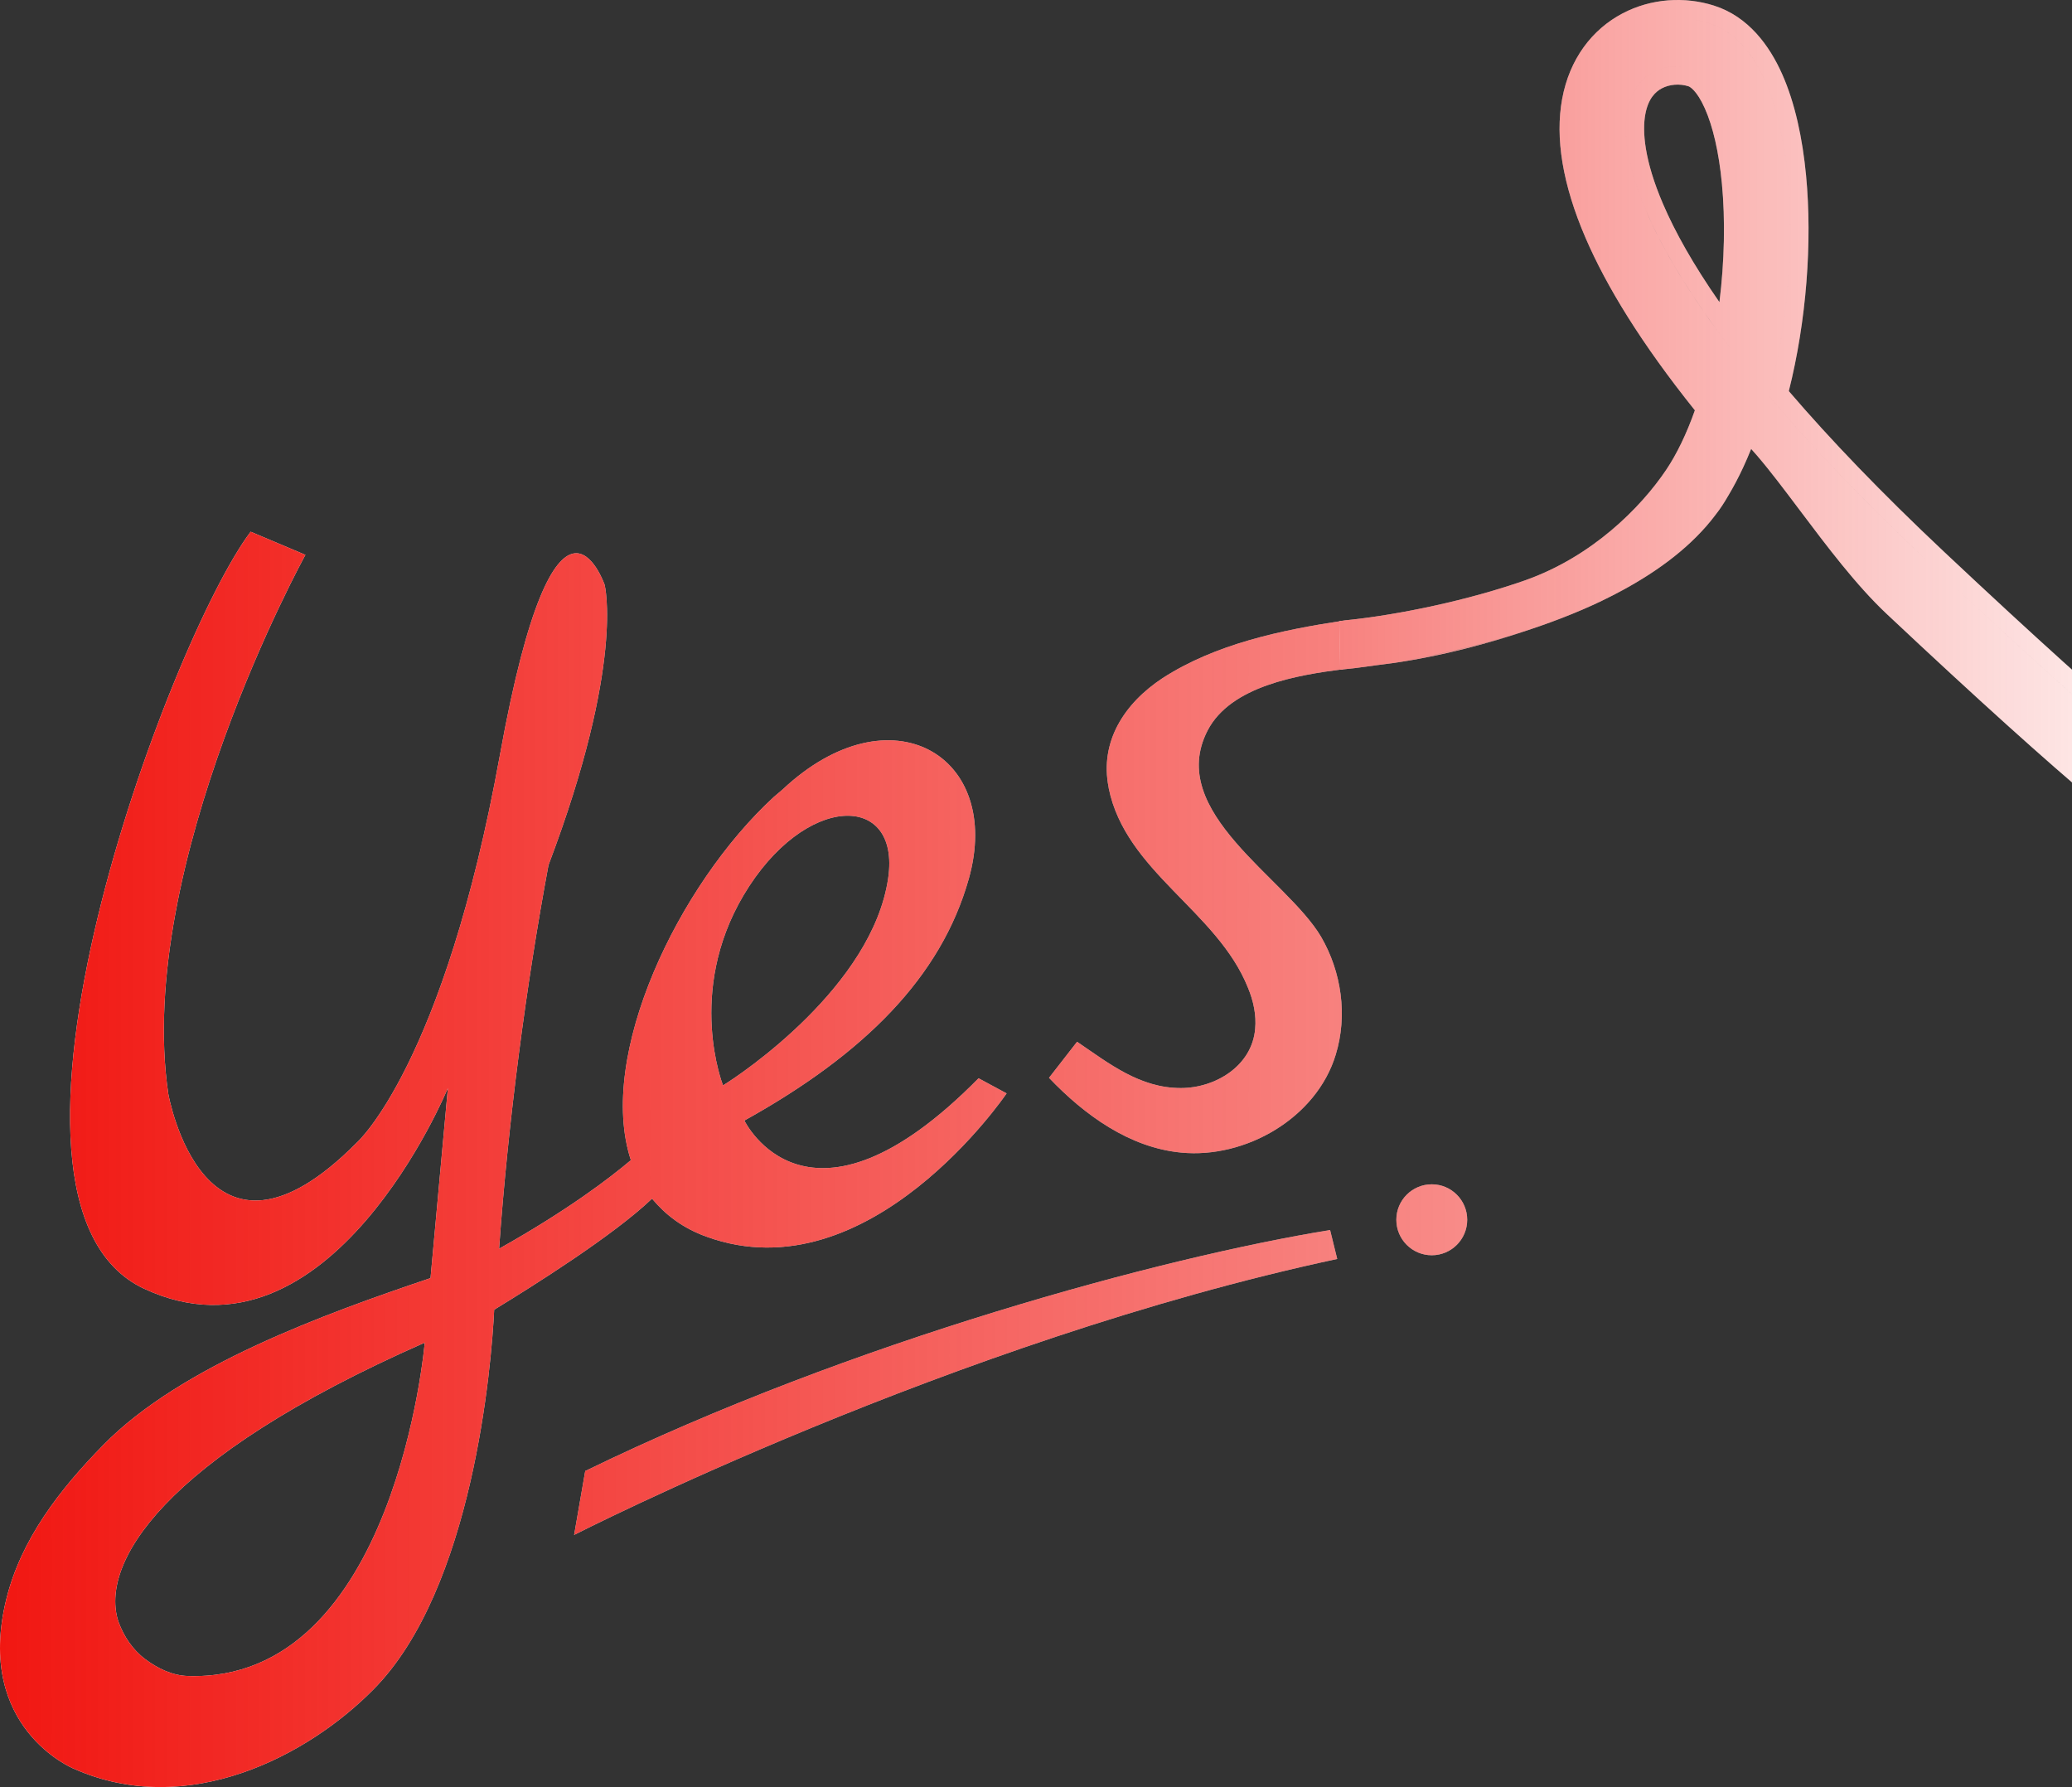 <svg xmlns="http://www.w3.org/2000/svg" width="1134" height="978" viewBox="0 0 1134 978" fill="none"><rect x="0" y="0" width="1134" height="978" fill="#333333" stroke="none"/><g clip-path="url(#clip0_38042_2554)"><path fill-rule="evenodd" clip-rule="evenodd" d="M320.315 804.923L314.223 839.997C314.223 839.997 522.066 733.801 731.857 688.984L727.959 673.151C636.586 688.009 466.511 733.801 320.558 804.923H320.315Z" fill="white"></path><path fill-rule="evenodd" clip-rule="evenodd" d="M320.315 804.923L314.223 839.997C314.223 839.997 522.066 733.801 731.857 688.984L727.959 673.151C636.586 688.009 466.511 733.801 320.558 804.923H320.315Z" fill="url(#paint0_linear_38042_2554)"></path><path fill-rule="evenodd" clip-rule="evenodd" d="M606.78 431.286C616.039 477.077 666.233 498.511 683.046 540.649C685.969 547.712 687.675 555.507 686.944 563.057C685.239 583.274 665.258 595.452 646.253 595.452C623.836 595.452 607.023 582.056 589.48 570.121L574.129 589.85C593.622 610.31 618.232 628.091 646.497 630.77C681.827 634.18 720.569 611.771 731.047 577.184C737.626 555.75 734.214 531.88 723.006 512.638C704 480.487 637.968 444.438 660.872 399.865C673.543 375.264 710.579 369.419 734.945 366.252V339.703C701.32 344.818 665.258 352.369 636.263 371.124C615.552 384.764 601.663 405.711 606.78 431.042V431.286Z" fill="white"></path><path fill-rule="evenodd" clip-rule="evenodd" d="M606.78 431.286C616.039 477.077 666.233 498.511 683.046 540.649C685.969 547.712 687.675 555.507 686.944 563.057C685.239 583.274 665.258 595.452 646.253 595.452C623.836 595.452 607.023 582.056 589.48 570.121L574.129 589.85C593.622 610.31 618.232 628.091 646.497 630.77C681.827 634.18 720.569 611.771 731.047 577.184C737.626 555.75 734.214 531.88 723.006 512.638C704 480.487 637.968 444.438 660.872 399.865C673.543 375.264 710.579 369.419 734.945 366.252V339.703C701.32 344.818 665.258 352.369 636.263 371.124C615.552 384.764 601.663 405.711 606.78 431.042V431.286Z" fill="url(#paint1_linear_38042_2554)"></path><path fill-rule="evenodd" clip-rule="evenodd" d="M356.968 656.103C364.278 664.872 373.781 672.179 386.695 676.807C475.875 709.202 550.922 598.377 550.922 598.377L535.571 590.096C442.006 685.088 407.406 613.235 407.406 613.235C473.194 576.699 515.104 534.562 530.211 480.976C549.216 413.507 487.327 376.728 428.361 432.018L423.488 436.159C371.101 484.386 326.511 577.674 345.273 634.913C334.064 644.412 310.917 662.193 273.149 683.383C278.022 614.696 288.012 538.702 300.195 473.425C342.105 362.844 330.897 319.976 330.897 319.976C330.897 319.976 304.338 243.495 273.636 413.02C242.935 582.789 195.421 625.17 195.421 625.17C111.602 709.933 92.109 598.621 92.109 598.621C73.591 473.425 167.157 303.657 167.157 303.657L137.187 290.991C93.084 349.204 -22.655 658.052 78.952 705.305C180.558 752.557 245.128 595.454 245.128 595.454L235.625 699.459C177.878 718.945 98.932 747.442 56.535 790.798C32.656 815.155 11.458 842.435 3.417 875.317C-13.883 945.709 40.21 967.874 40.21 967.874C102.831 995.885 168.862 960.567 204.193 924.762C259.017 869.715 269.007 746.712 270.469 716.753C292.398 703.356 335.77 676.076 356.725 656.103H356.968ZM406.919 489.988C440.3 433.723 492.931 433.48 486.108 480.489C477.58 539.677 405.7 587.904 395.71 593.993C395.71 593.993 375.487 543.087 406.919 489.988ZM102.83 917.211C94.302 916.968 86.262 913.071 79.439 907.956C72.617 902.841 67.743 895.533 64.82 887.496C54.586 856.562 86.993 798.836 232.458 734.777C232.458 734.777 216.62 921.108 102.587 917.211H102.83Z" fill="white"></path><path fill-rule="evenodd" clip-rule="evenodd" d="M356.968 656.103C364.278 664.872 373.781 672.179 386.695 676.807C475.875 709.202 550.922 598.377 550.922 598.377L535.571 590.096C442.006 685.088 407.406 613.235 407.406 613.235C473.194 576.699 515.104 534.562 530.211 480.976C549.216 413.507 487.327 376.728 428.361 432.018L423.488 436.159C371.101 484.386 326.511 577.674 345.273 634.913C334.064 644.412 310.917 662.193 273.149 683.383C278.022 614.696 288.012 538.702 300.195 473.425C342.105 362.844 330.897 319.976 330.897 319.976C330.897 319.976 304.338 243.495 273.636 413.02C242.935 582.789 195.421 625.17 195.421 625.17C111.602 709.933 92.109 598.621 92.109 598.621C73.591 473.425 167.157 303.657 167.157 303.657L137.187 290.991C93.084 349.204 -22.655 658.052 78.952 705.305C180.558 752.557 245.128 595.454 245.128 595.454L235.625 699.459C177.878 718.945 98.932 747.442 56.535 790.798C32.656 815.155 11.458 842.435 3.417 875.317C-13.883 945.709 40.21 967.874 40.21 967.874C102.831 995.885 168.862 960.567 204.193 924.762C259.017 869.715 269.007 746.712 270.469 716.753C292.398 703.356 335.77 676.076 356.725 656.103H356.968ZM406.919 489.988C440.3 433.723 492.931 433.48 486.108 480.489C477.58 539.677 405.7 587.904 395.71 593.993C395.71 593.993 375.487 543.087 406.919 489.988ZM102.83 917.211C94.302 916.968 86.262 913.071 79.439 907.956C72.617 902.841 67.743 895.533 64.82 887.496C54.586 856.562 86.993 798.836 232.458 734.777C232.458 734.777 216.62 921.108 102.587 917.211H102.83Z" fill="url(#paint2_linear_38042_2554)"></path><path d="M803.004 667.542C803.004 678.262 794.32 686.952 783.608 686.952C772.896 686.952 764.212 678.262 764.212 667.542C764.212 656.822 772.896 648.132 783.608 648.132C794.32 648.132 803.004 656.822 803.004 667.542Z" fill="white"></path><path d="M803.004 667.542C803.004 678.262 794.32 686.952 783.608 686.952C772.896 686.952 764.212 678.262 764.212 667.542C764.212 656.822 772.896 648.132 783.608 648.132C794.32 648.132 803.004 656.822 803.004 667.542Z" fill="url(#paint3_linear_38042_2554)"></path><path fill-rule="evenodd" clip-rule="evenodd" d="M736 339.5C757.937 337.424 795.526 330.748 830.15 319.15C831.501 318.696 832.852 318.234 834.2 317.764C834.485 317.664 834.77 317.565 835.055 317.464C871.326 304.547 897.855 277.967 911.838 257.21C917.7 248.509 923.035 237.438 927.599 224.55C898.536 188.267 879.272 156.934 867.705 130.036C855.164 100.873 851.057 75.459 854.958 54.177C858.989 32.188 871.393 16.104 887.957 7.367C903.861 -1.022 922.223 -1.932 937.986 3.043C956.943 9.025 968.469 25.074 975.34 40.491C982.435 56.41 986.535 75.846 988.459 96.02C991.943 132.559 988.659 175.674 979.016 214.044C1001.42 240.206 1029.45 269.514 1064.2 302.174C1114.4 349.35 1150.61 381.813 1176.13 403.29C1180.52 406.988 1184.56 410.327 1188.27 413.336L1208.21 397.992L1214.3 405.932C1223 417.258 1232.07 430.135 1236.75 440.019C1237.97 442.584 1239.35 445.91 1240.19 449.554C1240.79 452.172 1242.44 460.191 1238.11 468.521C1232.11 480.054 1220.75 482.234 1214.42 481.979C1208.84 481.754 1204.06 479.863 1201.16 478.557C1189.7 473.394 1171.89 460.235 1146.34 438.732C1119.89 416.474 1082.98 383.362 1032.52 335.929C1015.94 320.346 999.719 298.782 985.022 279.241C976.674 268.141 968.817 257.695 961.663 249.367C960.566 248.13 959.479 246.9 958.404 245.675C957.016 249.135 955.556 252.521 954.023 255.819C951.51 261.222 948.801 266.388 945.889 271.254C945.928 271.186 945.967 271.119 946.005 271.052C944.684 273.268 943.321 275.422 941.916 277.508C940.955 278.934 939.954 280.339 938.916 281.722C938.944 281.687 938.972 281.651 939 281.616C926.301 298.575 907.953 312.263 887.544 323.26C887.772 323.136 888 323.012 888.227 322.888C873.733 330.759 858.174 337.263 842.846 342.609C818.132 351.229 790.857 357.576 767.788 361.671C790.132 357.868 816.798 351.696 842.85 342.61C806.618 355.246 777.087 361.316 752.56 364.148C745.437 365.197 738.993 365.98 733.5 366.5L733 340L736 339.5ZM887.544 323.26C873.691 330.78 858.636 337.104 842.85 342.61C857.936 337.348 873.246 330.964 887.544 323.26ZM939 281.616C941.451 278.526 943.76 274.953 945.889 271.254C944.606 273.399 943.283 275.485 941.92 277.508C940.984 278.898 940.01 280.268 939 281.616ZM958.38 245.722C958.388 245.706 958.396 245.69 958.404 245.675C958.403 245.674 958.402 245.672 958.401 245.671C958.394 245.688 958.387 245.705 958.38 245.722ZM1214.69 471.981C1214.74 471.983 1214.78 471.985 1214.83 471.987C1219 472.155 1225.7 470.699 1229.24 463.907C1231.86 458.868 1230.92 453.856 1230.45 451.796C1229.84 449.146 1228.78 446.554 1227.71 444.296C1224.51 437.53 1218.78 428.819 1212.37 420.026C1210.42 417.348 1208.4 414.663 1206.37 412.022L1206.37 412.024C1215.05 423.333 1223.53 435.47 1227.71 444.296C1228.78 446.554 1229.83 449.146 1230.44 451.795C1230.92 453.856 1231.85 458.867 1229.23 463.906C1225.7 470.699 1219 472.155 1214.82 471.986C1214.78 471.985 1214.74 471.983 1214.69 471.981ZM1188.14 426.05C1182.8 421.824 1176.68 416.822 1169.69 410.941C1143.97 389.296 1107.61 356.692 1057.35 309.461C1020.63 274.942 991.262 244.055 968.028 216.561C978.392 178.072 982.027 133.923 978.504 96.969C976.639 77.41 972.704 59.141 966.206 44.562C959.831 30.258 949.953 17.305 934.977 12.579C931.197 11.386 927.244 10.594 923.216 10.23C927.243 10.595 931.194 11.386 934.972 12.579C949.949 17.305 959.827 30.257 966.202 44.561C972.699 59.141 976.635 77.41 978.5 96.968C982.023 133.923 978.388 178.072 968.024 216.561C991.258 244.055 1020.62 274.941 1057.35 309.461C1107.6 356.692 1143.96 389.296 1169.68 410.94C1176.67 416.823 1182.8 421.825 1188.14 426.051L1188.14 426.05ZM942.388 100.418C944.284 120.312 943.813 142.923 941.039 165.361C926.623 144.643 916.709 126.829 910.216 111.731C899.836 87.593 898.782 71.792 900.479 62.532C902.046 53.988 905.992 50.204 909.539 48.334C913.746 46.114 919.24 45.685 924.066 47.208C924.667 47.398 928.541 49.184 933.072 59.352C937.401 69.065 940.736 83.095 942.388 100.418ZM920.86 36.431C915.384 35.935 909.727 36.928 904.873 39.489C898.517 42.842 892.742 49.28 890.643 60.729C888.471 72.582 890.182 90.457 901.03 115.681C908.745 133.622 920.907 154.863 938.95 179.671C941.545 183.239 944.261 186.881 947.104 190.598C947.103 190.599 947.103 190.601 947.103 190.602C924.495 161.044 909.851 136.203 901.025 115.681C890.178 90.457 888.466 72.581 890.639 60.729C892.738 49.28 898.512 42.841 904.869 39.488C909.724 36.927 915.383 35.934 920.86 36.431Z" fill="white"></path><path fill-rule="evenodd" clip-rule="evenodd" d="M736 339.5C757.937 337.424 795.526 330.748 830.15 319.15C831.501 318.696 832.852 318.234 834.2 317.764C834.485 317.664 834.77 317.565 835.055 317.464C871.326 304.547 897.855 277.967 911.838 257.21C917.7 248.509 923.035 237.438 927.599 224.55C898.536 188.267 879.272 156.934 867.705 130.036C855.164 100.873 851.057 75.459 854.958 54.177C858.989 32.188 871.393 16.104 887.957 7.367C903.861 -1.022 922.223 -1.932 937.986 3.043C956.943 9.025 968.469 25.074 975.34 40.491C982.435 56.41 986.535 75.846 988.459 96.02C991.943 132.559 988.659 175.674 979.016 214.044C1001.42 240.206 1029.45 269.514 1064.2 302.174C1114.4 349.35 1150.61 381.813 1176.13 403.29C1180.52 406.988 1184.56 410.327 1188.27 413.336L1208.21 397.992L1214.3 405.932C1223 417.258 1232.07 430.135 1236.75 440.019C1237.97 442.584 1239.35 445.91 1240.19 449.554C1240.79 452.172 1242.44 460.191 1238.11 468.521C1232.11 480.054 1220.75 482.234 1214.42 481.979C1208.84 481.754 1204.06 479.863 1201.16 478.557C1189.7 473.394 1171.89 460.235 1146.34 438.732C1119.89 416.474 1082.98 383.362 1032.52 335.929C1015.94 320.346 999.719 298.782 985.022 279.241C976.674 268.141 968.817 257.695 961.663 249.367C960.566 248.13 959.479 246.9 958.404 245.675C957.016 249.135 955.556 252.521 954.023 255.819C951.51 261.222 948.801 266.388 945.889 271.254C945.928 271.186 945.967 271.119 946.005 271.052C944.684 273.268 943.321 275.422 941.916 277.508C940.955 278.934 939.954 280.339 938.916 281.722C938.944 281.687 938.972 281.651 939 281.616C926.301 298.575 907.953 312.263 887.544 323.26C887.772 323.136 888 323.012 888.227 322.888C873.733 330.759 858.174 337.263 842.846 342.609C818.132 351.229 790.857 357.576 767.788 361.671C790.132 357.868 816.798 351.696 842.85 342.61C806.618 355.246 777.087 361.316 752.56 364.148C745.437 365.197 738.993 365.98 733.5 366.5L733 340L736 339.5ZM887.544 323.26C873.691 330.78 858.636 337.104 842.85 342.61C857.936 337.348 873.246 330.964 887.544 323.26ZM939 281.616C941.451 278.526 943.76 274.953 945.889 271.254C944.606 273.399 943.283 275.485 941.92 277.508C940.984 278.898 940.01 280.268 939 281.616ZM958.38 245.722C958.388 245.706 958.396 245.69 958.404 245.675C958.403 245.674 958.402 245.672 958.401 245.671C958.394 245.688 958.387 245.705 958.38 245.722ZM1214.69 471.981C1214.74 471.983 1214.78 471.985 1214.83 471.987C1219 472.155 1225.7 470.699 1229.24 463.907C1231.86 458.868 1230.92 453.856 1230.45 451.796C1229.84 449.146 1228.78 446.554 1227.71 444.296C1224.51 437.53 1218.78 428.819 1212.37 420.026C1210.42 417.348 1208.4 414.663 1206.37 412.022L1206.37 412.024C1215.05 423.333 1223.53 435.47 1227.71 444.296C1228.78 446.554 1229.83 449.146 1230.44 451.795C1230.92 453.856 1231.85 458.867 1229.23 463.906C1225.7 470.699 1219 472.155 1214.82 471.986C1214.78 471.985 1214.74 471.983 1214.69 471.981ZM1188.14 426.05C1182.8 421.824 1176.68 416.822 1169.69 410.941C1143.97 389.296 1107.61 356.692 1057.35 309.461C1020.63 274.942 991.262 244.055 968.028 216.561C978.392 178.072 982.027 133.923 978.504 96.969C976.639 77.41 972.704 59.141 966.206 44.562C959.831 30.258 949.953 17.305 934.977 12.579C931.197 11.386 927.244 10.594 923.216 10.23C927.243 10.595 931.194 11.386 934.972 12.579C949.949 17.305 959.827 30.257 966.202 44.561C972.699 59.141 976.635 77.41 978.5 96.968C982.023 133.923 978.388 178.072 968.024 216.561C991.258 244.055 1020.62 274.941 1057.35 309.461C1107.6 356.692 1143.96 389.296 1169.68 410.94C1176.67 416.823 1182.8 421.825 1188.14 426.051L1188.14 426.05ZM942.388 100.418C944.284 120.312 943.813 142.923 941.039 165.361C926.623 144.643 916.709 126.829 910.216 111.731C899.836 87.593 898.782 71.792 900.479 62.532C902.046 53.988 905.992 50.204 909.539 48.334C913.746 46.114 919.24 45.685 924.066 47.208C924.667 47.398 928.541 49.184 933.072 59.352C937.401 69.065 940.736 83.095 942.388 100.418ZM920.86 36.431C915.384 35.935 909.727 36.928 904.873 39.489C898.517 42.842 892.742 49.28 890.643 60.729C888.471 72.582 890.182 90.457 901.03 115.681C908.745 133.622 920.907 154.863 938.95 179.671C941.545 183.239 944.261 186.881 947.104 190.598C947.103 190.599 947.103 190.601 947.103 190.602C924.495 161.044 909.851 136.203 901.025 115.681C890.178 90.457 888.466 72.581 890.639 60.729C892.738 49.28 898.512 42.841 904.869 39.488C909.724 36.927 915.383 35.934 920.86 36.431Z" fill="url(#paint4_linear_38042_2554)"></path></g><defs><linearGradient id="paint0_linear_38042_2554" x1="803.004" y1="667.542" x2="0.004" y2="667.542" gradientUnits="userSpaceOnUse"><stop stop-color="#F11712" stop-opacity="0.5"></stop><stop offset="1" stop-color="#F11712"></stop></linearGradient><linearGradient id="paint1_linear_38042_2554" x1="803.004" y1="667.542" x2="0.004" y2="667.542" gradientUnits="userSpaceOnUse"><stop stop-color="#F11712" stop-opacity="0.5"></stop><stop offset="1" stop-color="#F11712"></stop></linearGradient><linearGradient id="paint2_linear_38042_2554" x1="803.004" y1="667.542" x2="0.004" y2="667.542" gradientUnits="userSpaceOnUse"><stop stop-color="#F11712" stop-opacity="0.5"></stop><stop offset="1" stop-color="#F11712"></stop></linearGradient><linearGradient id="paint3_linear_38042_2554" x1="803.004" y1="667.542" x2="0.004" y2="667.542" gradientUnits="userSpaceOnUse"><stop stop-color="#F11712" stop-opacity="0.5"></stop><stop offset="1" stop-color="#F11712"></stop></linearGradient><linearGradient id="paint4_linear_38042_2554" x1="1241" y1="240.999" x2="722.036" y2="240.999" gradientUnits="userSpaceOnUse"><stop stop-color="#F11712" stop-opacity="0"></stop><stop offset="1" stop-color="#F11712" stop-opacity="0.55"></stop></linearGradient><clipPath id="clip0_38042_2554"><rect width="1134" height="978" fill="white"></rect></clipPath></defs></svg>